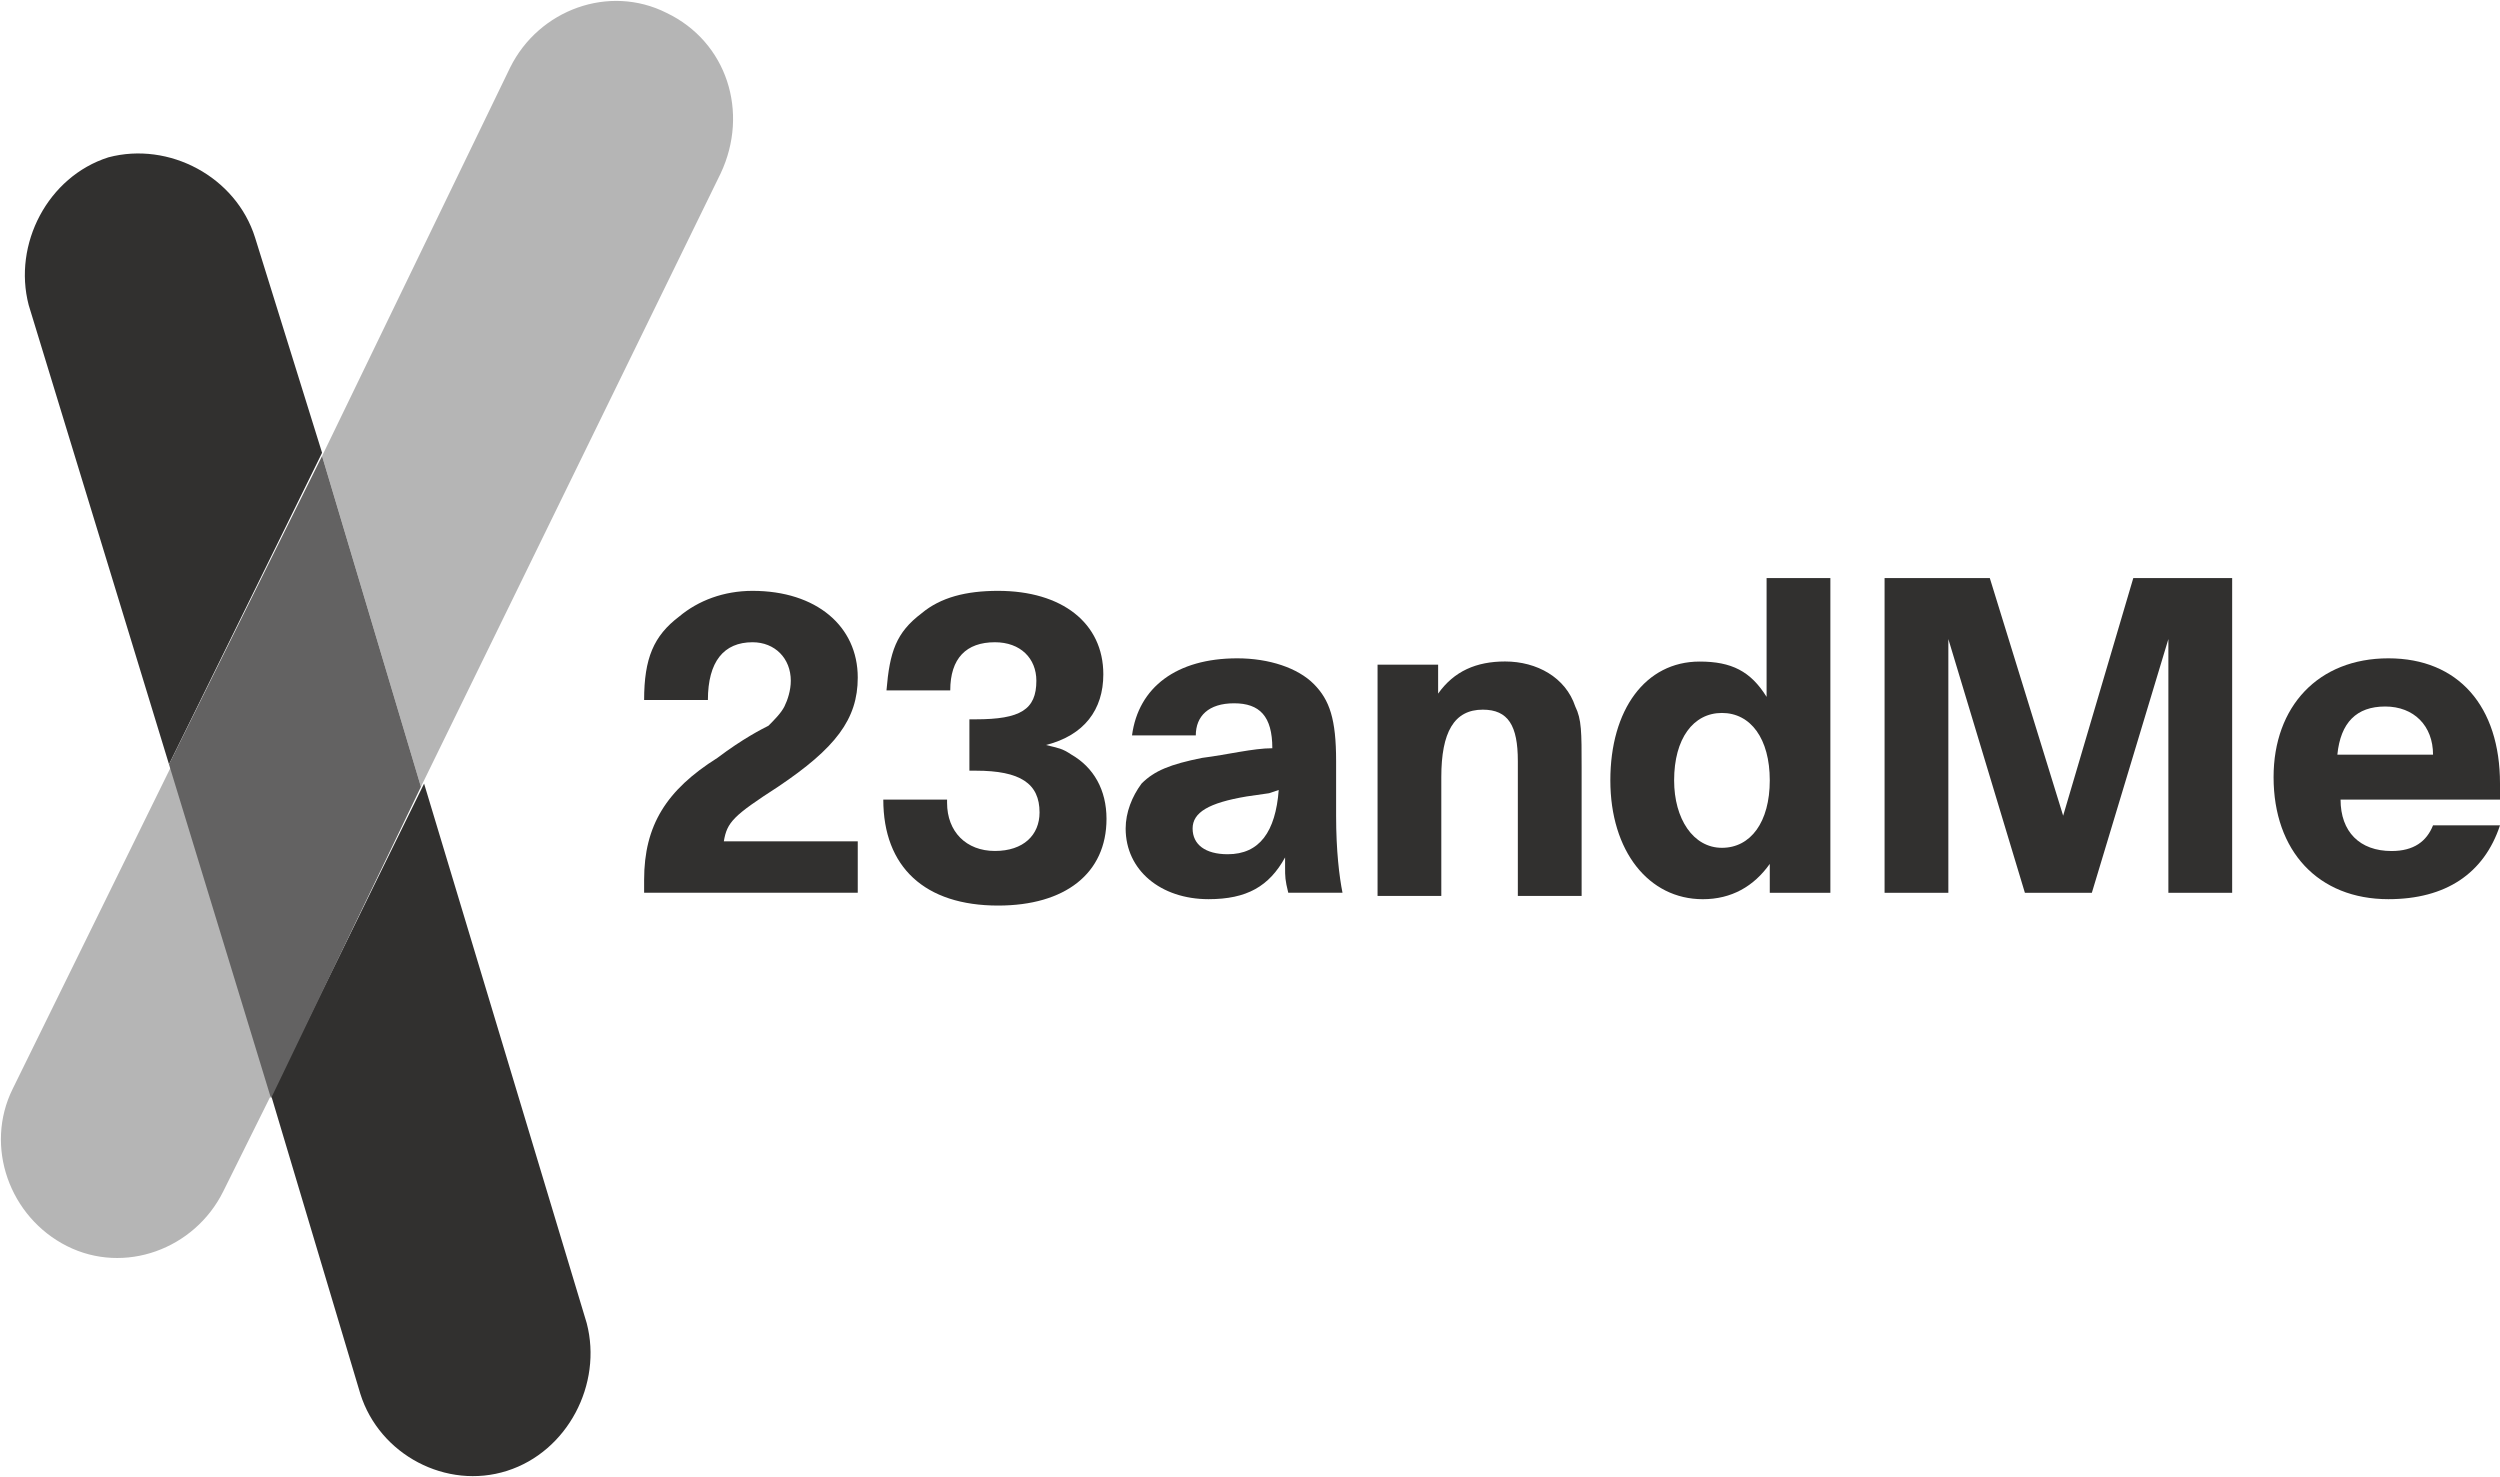 <svg width="88" height="52" viewBox="0 0 88 52" fill="none" xmlns="http://www.w3.org/2000/svg">
<path d="M0.449 38.323C-0.561 40.357 0.337 42.844 2.357 43.862C4.378 44.879 6.847 43.975 7.857 41.94L9.541 38.549L6.061 26.905L0.449 38.323Z" fill="#B5B5B5"/>
<path d="M23.459 0.452C21.439 -0.565 18.969 0.339 17.959 2.374L11.337 16.052L14.816 27.696L25.367 6.104C26.378 3.957 25.592 1.47 23.459 0.452Z" fill="#B5B5B5"/>
<path d="M12.683 49.061C13.357 51.209 15.714 52.453 17.846 51.774C19.979 51.096 21.214 48.722 20.652 46.574L14.928 27.583L9.54 38.548L12.683 49.061Z" fill="#31302F"/>
<path d="M8.979 8.365C8.306 6.217 5.949 4.973 3.816 5.538C1.684 6.217 0.449 8.591 1.01 10.739L5.949 26.904L11.337 15.938L8.979 8.365Z" fill="#31302F"/>
<path d="M5.948 26.905L9.54 38.661L14.816 27.696L11.336 16.053L5.948 26.905Z" fill="#636262"/>
<path d="M30.193 31.424H22.673C22.673 31.311 22.673 31.085 22.673 30.972C22.673 29.05 23.459 27.806 25.255 26.676C26.152 25.998 26.826 25.659 27.05 25.546C27.275 25.32 27.499 25.093 27.612 24.867C27.724 24.641 27.836 24.302 27.836 23.963C27.836 23.172 27.275 22.607 26.489 22.607C25.479 22.607 24.918 23.285 24.918 24.641H22.673C22.673 23.172 23.01 22.381 23.907 21.702C24.581 21.137 25.479 20.798 26.489 20.798C28.734 20.798 30.193 22.041 30.193 23.85C30.193 25.32 29.407 26.337 27.387 27.694C25.816 28.711 25.591 28.937 25.479 29.615H30.193V31.424Z" fill="#31302F"/>
<path d="M33.337 28.259C33.337 29.276 34.011 29.954 35.021 29.954C36.031 29.954 36.592 29.389 36.592 28.598C36.592 27.581 35.919 27.128 34.347 27.128H34.123V25.32H34.347C35.919 25.32 36.48 24.98 36.48 23.963C36.48 23.172 35.919 22.607 35.021 22.607C34.011 22.607 33.449 23.172 33.449 24.302H31.204C31.317 22.946 31.541 22.267 32.439 21.589C33.113 21.024 34.011 20.798 35.133 20.798C37.378 20.798 38.837 21.928 38.837 23.737C38.837 24.98 38.164 25.885 36.817 26.224C37.266 26.337 37.378 26.337 37.715 26.563C38.5 27.015 38.949 27.806 38.949 28.824C38.949 30.746 37.49 31.876 35.133 31.876C32.551 31.876 31.092 30.52 31.092 28.146H33.337C33.337 28.033 33.337 28.146 33.337 28.259Z" fill="#31302F"/>
<path d="M43.552 23.173C44.674 23.173 45.684 23.512 46.245 24.077C46.807 24.642 47.031 25.321 47.031 26.79C47.031 26.903 47.031 27.242 47.031 27.921C47.031 28.147 47.031 28.486 47.031 28.712C47.031 29.956 47.144 30.86 47.256 31.425H45.347C45.235 30.973 45.235 30.86 45.235 30.521C45.235 30.408 45.235 30.408 45.235 30.181C44.674 31.199 43.888 31.651 42.541 31.651C40.858 31.651 39.623 30.634 39.623 29.164C39.623 28.599 39.847 28.034 40.184 27.581C40.633 27.129 41.194 26.903 42.317 26.677C43.215 26.564 44.113 26.338 44.786 26.338C44.786 25.208 44.337 24.756 43.439 24.756C42.541 24.756 42.092 25.208 42.092 25.886H39.847C40.072 24.19 41.419 23.173 43.552 23.173ZM44.674 27.921L43.888 28.034C42.541 28.26 41.98 28.599 41.98 29.164C41.98 29.729 42.429 30.069 43.215 30.069C44.337 30.069 44.899 29.277 45.011 27.808L44.674 27.921Z" fill="#31302F"/>
<path d="M50.622 24.415C51.184 23.623 51.969 23.284 52.979 23.284C54.102 23.284 55.112 23.849 55.449 24.867C55.673 25.319 55.673 25.771 55.673 27.015V31.536H53.428V26.788C53.428 25.545 53.092 24.98 52.194 24.98C51.184 24.98 50.734 25.771 50.734 27.354V31.536H48.49V23.397H50.622V24.415Z" fill="#31302F"/>
<path d="M64.429 31.426H62.296V30.409C61.735 31.2 60.949 31.652 59.939 31.652C58.031 31.652 56.684 29.956 56.684 27.469C56.684 24.982 57.918 23.287 59.827 23.287C60.949 23.287 61.623 23.626 62.184 24.53V20.348H64.429V31.426ZM60.612 29.843C61.623 29.843 62.296 28.939 62.296 27.469C62.296 26 61.623 25.096 60.612 25.096C59.602 25.096 58.929 26 58.929 27.469C58.929 28.826 59.602 29.843 60.612 29.843Z" fill="#31302F"/>
<path d="M78.572 31.426H76.327V22.495L73.633 31.426H71.276L68.582 22.495V31.426H66.337V20.348H70.041L72.623 28.713L75.092 20.348H78.572V31.426Z" fill="#31302F"/>
<path d="M84.071 31.651C81.602 31.651 80.03 29.956 80.03 27.355C80.03 24.869 81.602 23.173 84.071 23.173C86.541 23.173 88 24.869 88 27.581C88 27.695 88 27.808 88 28.147H82.388C82.388 29.277 83.061 29.956 84.183 29.956C84.969 29.956 85.418 29.616 85.643 29.051H88C87.439 30.747 86.092 31.651 84.071 31.651ZM85.643 26.564C85.643 25.547 84.969 24.869 83.959 24.869C82.949 24.869 82.388 25.434 82.275 26.564H85.643Z" fill="#31302F"/>
</svg>

